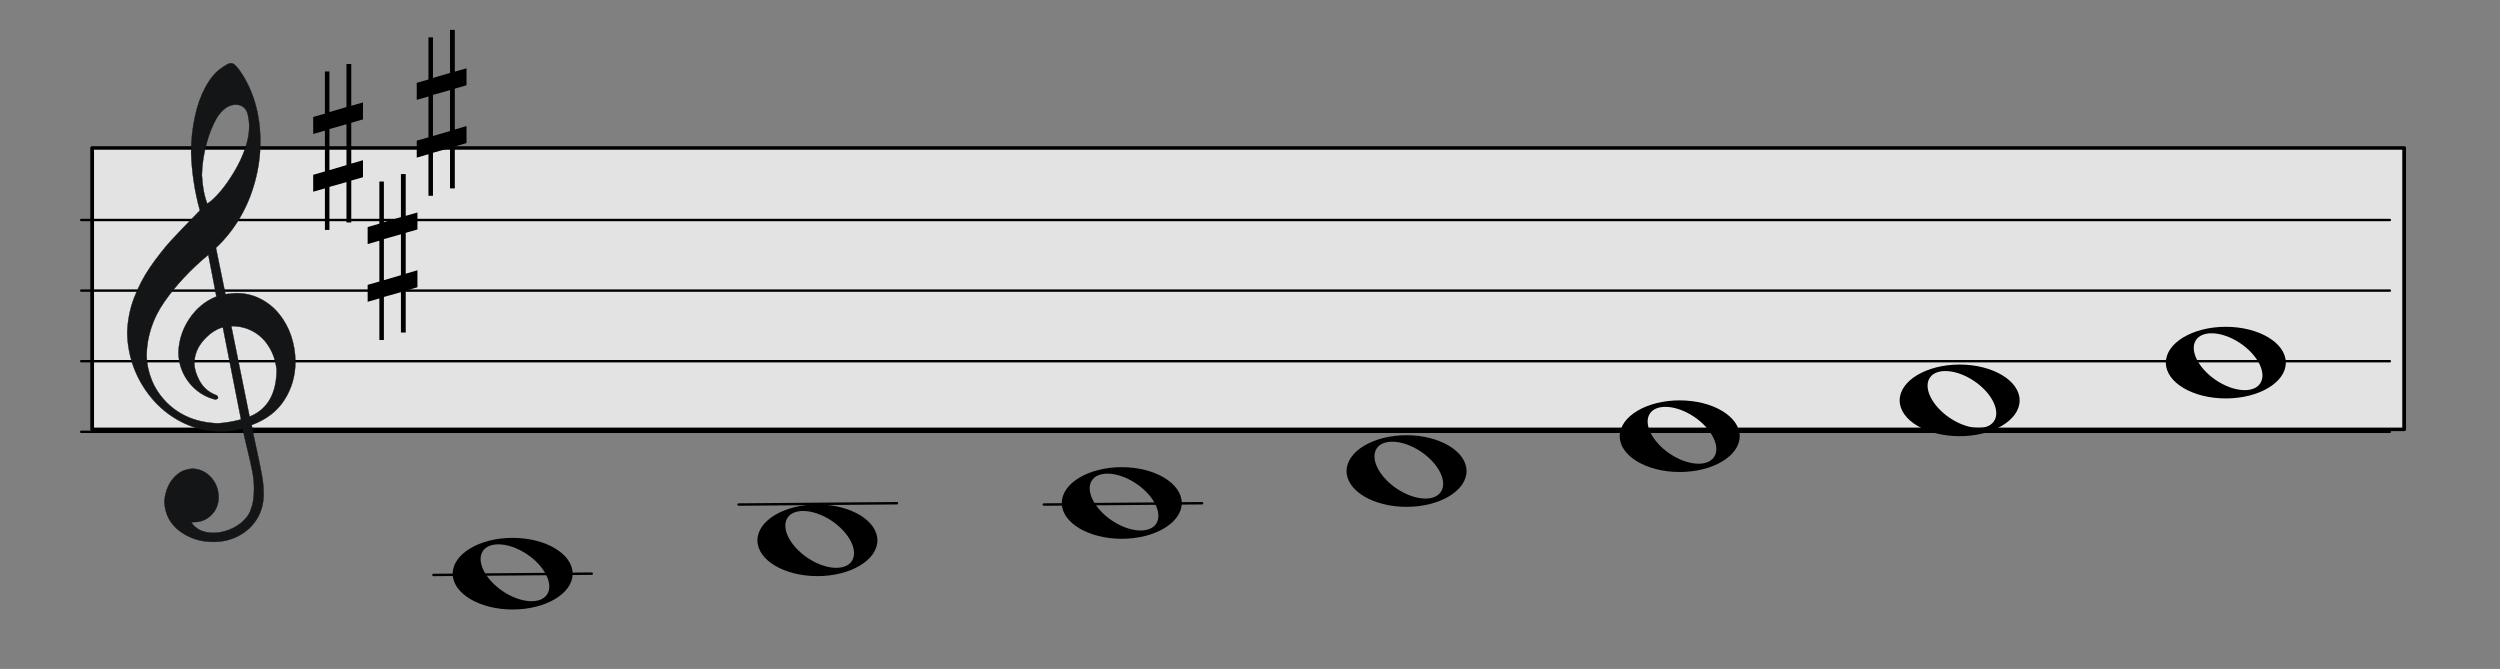 <?xml version="1.0" encoding="UTF-8" standalone="no"?>
<!DOCTYPE svg PUBLIC "-//W3C//DTD SVG 1.1//EN" "http://www.w3.org/Graphics/SVG/1.1/DTD/svg11.dtd">
<svg width="1024px" height="274px" viewBox="0 0 1024 274" version="1.1" xmlns="http://www.w3.org/2000/svg" xmlns:xlink="http://www.w3.org/1999/xlink" xml:space="preserve" style="fill-rule:evenodd;clip-rule:evenodd;stroke-linecap:round;stroke-linejoin:round;stroke-miterlimit:1.5;">
    <rect x="0" y="0" width="1024" height="274" fill="#808080" stroke="none"/>
    <g transform="matrix(1,0,0,1,-853.342,-5760.9)">
        <g id="_2.-4_ascale" transform="matrix(0.8,0,0,0.342,853.342,5760.9)">
            <rect x="0" y="0" width="1280" height="800" style="fill:none;"/>
            <g id="譜面" transform="matrix(3.825,0,0,8.457,-558.425,-844.784)">
                <g id="外枠" transform="matrix(0.319,0,0,0.317,-806.729,-51.216)">
                    <rect x="3025.26" y="542.772" width="970.139" height="125.718" style="fill:white;fill-opacity:0.776;stroke:black;stroke-width:1.58px;"/>
                </g>
                <path id="E線" d="M156.873,161.045L465.881,161.045" style="fill:none;stroke:black;stroke-width:0.34px;"/>
                <g id="G線" transform="matrix(1,0,0,1,0,-10)">
                    <path d="M156.873,161.045L465.881,161.045" style="fill:none;stroke:black;stroke-width:0.34px;"/>
                </g>
                <g id="B線" transform="matrix(1,0,0,1,0,-20)">
                    <path d="M156.873,161.045L465.881,161.045" style="fill:none;stroke:black;stroke-width:0.34px;"/>
                </g>
                <g id="D線" transform="matrix(1,0,0,1,0,-30)">
                    <path d="M156.873,161.045L465.881,161.045" style="fill:none;stroke:black;stroke-width:0.34px;"/>
                </g>
            </g>
            <g id="sharp" transform="matrix(4.362,0,0,10.462,-206.908,-4477.53)">
                <path d="M86.102,447.457L86.102,442.753L88.102,442.201L88.102,446.881L86.102,447.457ZM90.04,446.319L88.665,446.713L88.665,442.033L90.04,441.649L90.04,439.705L88.665,440.089L88.665,435.307L88.102,435.307L88.102,440.234L86.102,440.809L86.102,436.159L85.571,436.159L85.571,440.986L84.196,441.371L84.196,443.319L85.571,442.935L85.571,447.606L84.196,447.989L84.196,449.929L85.571,449.545L85.571,454.3L86.102,454.3L86.102,449.375L88.102,448.825L88.102,453.451L88.665,453.451L88.665,448.651L90.04,448.266L90.04,446.319Z" style="fill-rule:nonzero;"/>
            </g>
            <g id="sharp1" transform="matrix(4.362,0,0,10.462,-179.027,-4345.71)">
                <path d="M86.102,447.457L86.102,442.753L88.102,442.201L88.102,446.881L86.102,447.457ZM90.04,446.319L88.665,446.713L88.665,442.033L90.04,441.649L90.04,439.705L88.665,440.089L88.665,435.307L88.102,435.307L88.102,440.234L86.102,440.809L86.102,436.159L85.571,436.159L85.571,440.986L84.196,441.371L84.196,443.319L85.571,442.935L85.571,447.606L84.196,447.989L84.196,449.929L85.571,449.545L85.571,454.3L86.102,454.3L86.102,449.375L88.102,448.825L88.102,453.451L88.665,453.451L88.665,448.651L90.04,448.266L90.04,446.319Z" style="fill-rule:nonzero;"/>
            </g>
            <g id="sharp2" transform="matrix(4.362,0,0,10.462,-153.894,-4518.4)">
                <path d="M86.102,447.457L86.102,442.753L88.102,442.201L88.102,446.881L86.102,447.457ZM90.04,446.319L88.665,446.713L88.665,442.033L90.04,441.649L90.04,439.705L88.665,440.089L88.665,435.307L88.102,435.307L88.102,440.234L86.102,440.809L86.102,436.159L85.571,436.159L85.571,440.986L84.196,441.371L84.196,443.319L85.571,442.935L85.571,447.606L84.196,447.989L84.196,449.929L85.571,449.545L85.571,454.3L86.102,454.3L86.102,449.375L88.102,448.825L88.102,453.451L88.665,453.451L88.665,448.651L90.04,448.266L90.04,446.319Z" style="fill-rule:nonzero;"/>
            </g>
            <g id="Triad" transform="matrix(1.835,0,0,3.217,-41.054,-278.508)">
                <g id="path7229" transform="matrix(0.866,0,0,1.155,133.86,165.675)">
                    <path d="M36.425,104.881C25.756,104.881 17.113,110.075 17.113,116.444C17.113,122.812 25.756,127.975 36.425,127.975C47.094,127.975 55.769,122.812 55.769,116.444C55.769,110.075 47.094,104.881 36.425,104.881ZM31.706,106.975C34.481,106.939 37.899,108.024 41.113,110.194C46.826,114.05 49.693,119.858 47.519,123.131C45.345,126.404 38.951,125.925 33.238,122.069C27.524,118.212 24.658,112.404 26.831,109.131C27.783,107.699 29.549,107.003 31.706,106.975Z" style="fill-rule:nonzero;"/>
                </g>
                <g transform="matrix(1,0,0,1.333,0,-1.333)">
                    <path d="M187.483,226.16L143.309,226.528" style="fill:none;stroke:black;stroke-width:0.68px;"/>
                </g>
            </g>
            <g id="G-Clef" transform="matrix(0.06,0,0,0.141,-6.019,-715.019)">
                <path d="M2002,7851C1941,7868 1886,7906 1835,7964C1784,8023 1759,8088 1759,8158C1759,8202 1774,8252 1803,8305C1832,8359 1876,8398 1933,8423C1952,8427 1961,8437 1961,8451C1961,8456 1954,8461 1937,8465C1846,8442 1771,8393 1713,8320C1655,8246 1625,8162 1623,8066C1626,7963 1657,7867 1716,7779C1776,7690 1853,7627 1947,7590L1878,7235C1724,7363 1599,7496 1502,7636C1405,7775 1355,7926 1351,8089C1353,8162 1368,8233 1396,8301C1424,8370 1466,8432 1522,8489C1635,8602 1782,8661 1961,8667C2022,8663 2087,8652 2157,8634L2002,7851ZM2074,7841L2230,8610C2384,8548 2461,8413 2461,8207C2452,8138 2432,8076 2398,8021C2365,7965 2321,7921 2265,7889C2209,7857 2146,7841 2074,7841ZM1869,6801C1902,6781 1940,6746 1981,6697C2022,6649 2062,6592 2100,6528C2139,6463 2170,6397 2193,6330C2216,6264 2227,6201 2227,6143C2227,6118 2225,6093 2220,6071C2216,6035 2205,6007 2186,5988C2167,5970 2143,5960 2113,5960C2053,5960 1999,5997 1951,6071C1914,6135 1883,6211 1861,6297C1838,6384 1825,6470 1823,6557C1828,6656 1844,6737 1869,6801ZM1806,6859C1761,6697 1736,6532 1731,6364C1732,6256 1743,6155 1764,6061C1784,5967 1813,5886 1851,5816C1888,5746 1931,5693 1979,5657C2022,5625 2053,5608 2070,5608C2083,5608 2094,5613 2104,5622C2114,5631 2127,5646 2143,5666C2262,5835 2322,6039 2322,6277C2322,6390 2307,6500 2277,6610C2248,6719 2205,6823 2148,6920C2090,7018 2022,7103 1943,7176L2024,7570C2068,7565 2098,7561 2115,7561C2191,7561 2259,7577 2322,7609C2385,7641 2439,7684 2483,7739C2527,7793 2561,7855 2585,7925C2608,7995 2621,8068 2621,8144C2621,8262 2590,8370 2528,8467C2466,8564 2373,8635 2248,8681C2256,8730 2270,8801 2291,8892C2311,8984 2326,9057 2336,9111C2346,9165 2350,9217 2350,9268C2350,9347 2331,9417 2293,9479C2254,9541 2202,9589 2136,9623C2071,9657 1999,9674 1921,9674C1811,9674 1715,9643 1633,9582C1551,9520 1507,9437 1503,9331C1506,9284 1517,9240 1537,9198C1557,9156 1584,9122 1619,9096C1653,9069 1694,9055 1741,9052C1780,9052 1817,9063 1852,9084C1886,9106 1914,9135 1935,9172C1955,9209 1966,9250 1966,9294C1966,9353 1946,9403 1906,9444C1866,9485 1815,9506 1754,9506L1731,9506C1770,9566 1834,9597 1923,9597C1968,9597 2014,9587 2060,9569C2107,9550 2146,9525 2179,9493C2212,9461 2234,9427 2243,9391C2260,9350 2268,9293 2268,9222C2268,9174 2263,9126 2254,9078C2245,9031 2231,8968 2212,8890C2193,8813 2179,8753 2171,8712C2111,8727 2049,8735 1984,8735C1875,8735 1772,8713 1675,8668C1578,8623 1493,8561 1419,8481C1346,8401 1289,8311 1248,8209C1208,8108 1187,8002 1186,7892C1190,7790 1209,7692 1245,7600C1281,7507 1327,7419 1384,7337C1441,7255 1500,7180 1561,7113C1623,7047 1704,6962 1806,6859Z" style="fill:rgb(19,21,22);stroke:rgb(19,21,22);stroke-width:3px;stroke-linecap:butt;stroke-linejoin:miter;stroke-miterlimit:4;"/>
            </g>
            <g transform="matrix(1.589,0,0,3.715,360.609,214.57)">
                <g id="Triad1">
                    <path id="path72291" d="M36.425,104.881C25.756,104.881 17.113,110.075 17.113,116.444C17.113,122.812 25.756,127.975 36.425,127.975C47.094,127.975 55.769,122.812 55.769,116.444C55.769,110.075 47.094,104.881 36.425,104.881ZM31.706,106.975C34.481,106.939 37.899,108.024 41.113,110.194C46.826,114.05 49.693,119.858 47.519,123.131C45.345,126.404 38.951,125.925 33.238,122.069C27.524,118.212 24.658,112.404 26.831,109.131C27.783,107.699 29.549,107.003 31.706,106.975Z" style="fill-rule:nonzero;"/>
                </g>
            </g>
            <g transform="matrix(1.589,0,0,3.715,516.439,169.864)">
                <g id="Triad2">
                    <path id="path72292" d="M36.425,104.881C25.756,104.881 17.113,110.075 17.113,116.444C17.113,122.812 25.756,127.975 36.425,127.975C47.094,127.975 55.769,122.812 55.769,116.444C55.769,110.075 47.094,104.881 36.425,104.881ZM31.706,106.975C34.481,106.939 37.899,108.024 41.113,110.194C46.826,114.05 49.693,119.858 47.519,123.131C45.345,126.404 38.951,125.925 33.238,122.069C27.524,118.212 24.658,112.404 26.831,109.131C27.783,107.699 29.549,107.003 31.706,106.975Z" style="fill-rule:nonzero;"/>
                </g>
            </g>
            <g transform="matrix(1.589,0,0,3.715,662.249,131.606)">
                <g id="Triad3">
                    <path id="path72293" d="M36.425,104.881C25.756,104.881 17.113,110.075 17.113,116.444C17.113,122.812 25.756,127.975 36.425,127.975C47.094,127.975 55.769,122.812 55.769,116.444C55.769,110.075 47.094,104.881 36.425,104.881ZM31.706,106.975C34.481,106.939 37.899,108.024 41.113,110.194C46.826,114.05 49.693,119.858 47.519,123.131C45.345,126.404 38.951,125.925 33.238,122.069C27.524,118.212 24.658,112.404 26.831,109.131C27.783,107.699 29.549,107.003 31.706,106.975Z" style="fill-rule:nonzero;"/>
                </g>
            </g>
            <g transform="matrix(1.589,0,0,3.715,802.107,89.87)">
                <g id="Triad4">
                    <path id="path72294" d="M36.425,104.881C25.756,104.881 17.113,110.075 17.113,116.444C17.113,122.812 25.756,127.975 36.425,127.975C47.094,127.975 55.769,122.812 55.769,116.444C55.769,110.075 47.094,104.881 36.425,104.881ZM31.706,106.975C34.481,106.939 37.899,108.024 41.113,110.194C46.826,114.05 49.693,119.858 47.519,123.131C45.345,126.404 38.951,125.925 33.238,122.069C27.524,118.212 24.658,112.404 26.831,109.131C27.783,107.699 29.549,107.003 31.706,106.975Z" style="fill-rule:nonzero;"/>
                </g>
            </g>
            <g transform="matrix(1.589,0,0,3.715,945.436,46.974)">
                <g id="Triad5">
                    <path id="path72295" d="M36.425,104.881C25.756,104.881 17.113,110.075 17.113,116.444C17.113,122.812 25.756,127.975 36.425,127.975C47.094,127.975 55.769,122.812 55.769,116.444C55.769,110.075 47.094,104.881 36.425,104.881ZM31.706,106.975C34.481,106.939 37.899,108.024 41.113,110.194C46.826,114.05 49.693,119.858 47.519,123.131C45.345,126.404 38.951,125.925 33.238,122.069C27.524,118.212 24.658,112.404 26.831,109.131C27.783,107.699 29.549,107.003 31.706,106.975Z" style="fill-rule:nonzero;"/>
                </g>
            </g>
            <g transform="matrix(1.589,0,0,3.715,1081.72,1.76)">
                <g id="Triad6">
                    <path id="path72296" d="M36.425,104.881C25.756,104.881 17.113,110.075 17.113,116.444C17.113,122.812 25.756,127.975 36.425,127.975C47.094,127.975 55.769,122.812 55.769,116.444C55.769,110.075 47.094,104.881 36.425,104.881ZM31.706,106.975C34.481,106.939 37.899,108.024 41.113,110.194C46.826,114.05 49.693,119.858 47.519,123.131C45.345,126.404 38.951,125.925 33.238,122.069C27.524,118.212 24.658,112.404 26.831,109.131C27.783,107.699 29.549,107.003 31.706,106.975Z" style="fill-rule:nonzero;"/>
                </g>
            </g>
            <g transform="matrix(1.835,0,0,4.29,271.446,-367.537)">
                <path d="M187.483,226.16L143.309,226.528" style="fill:none;stroke:black;stroke-width:0.68px;"/>
            </g>
            <g transform="matrix(1.835,0,0,4.29,115.196,-367.537)">
                <path d="M187.483,226.16L143.309,226.528" style="fill:none;stroke:black;stroke-width:0.68px;"/>
            </g>
        </g>
    </g>
</svg>
